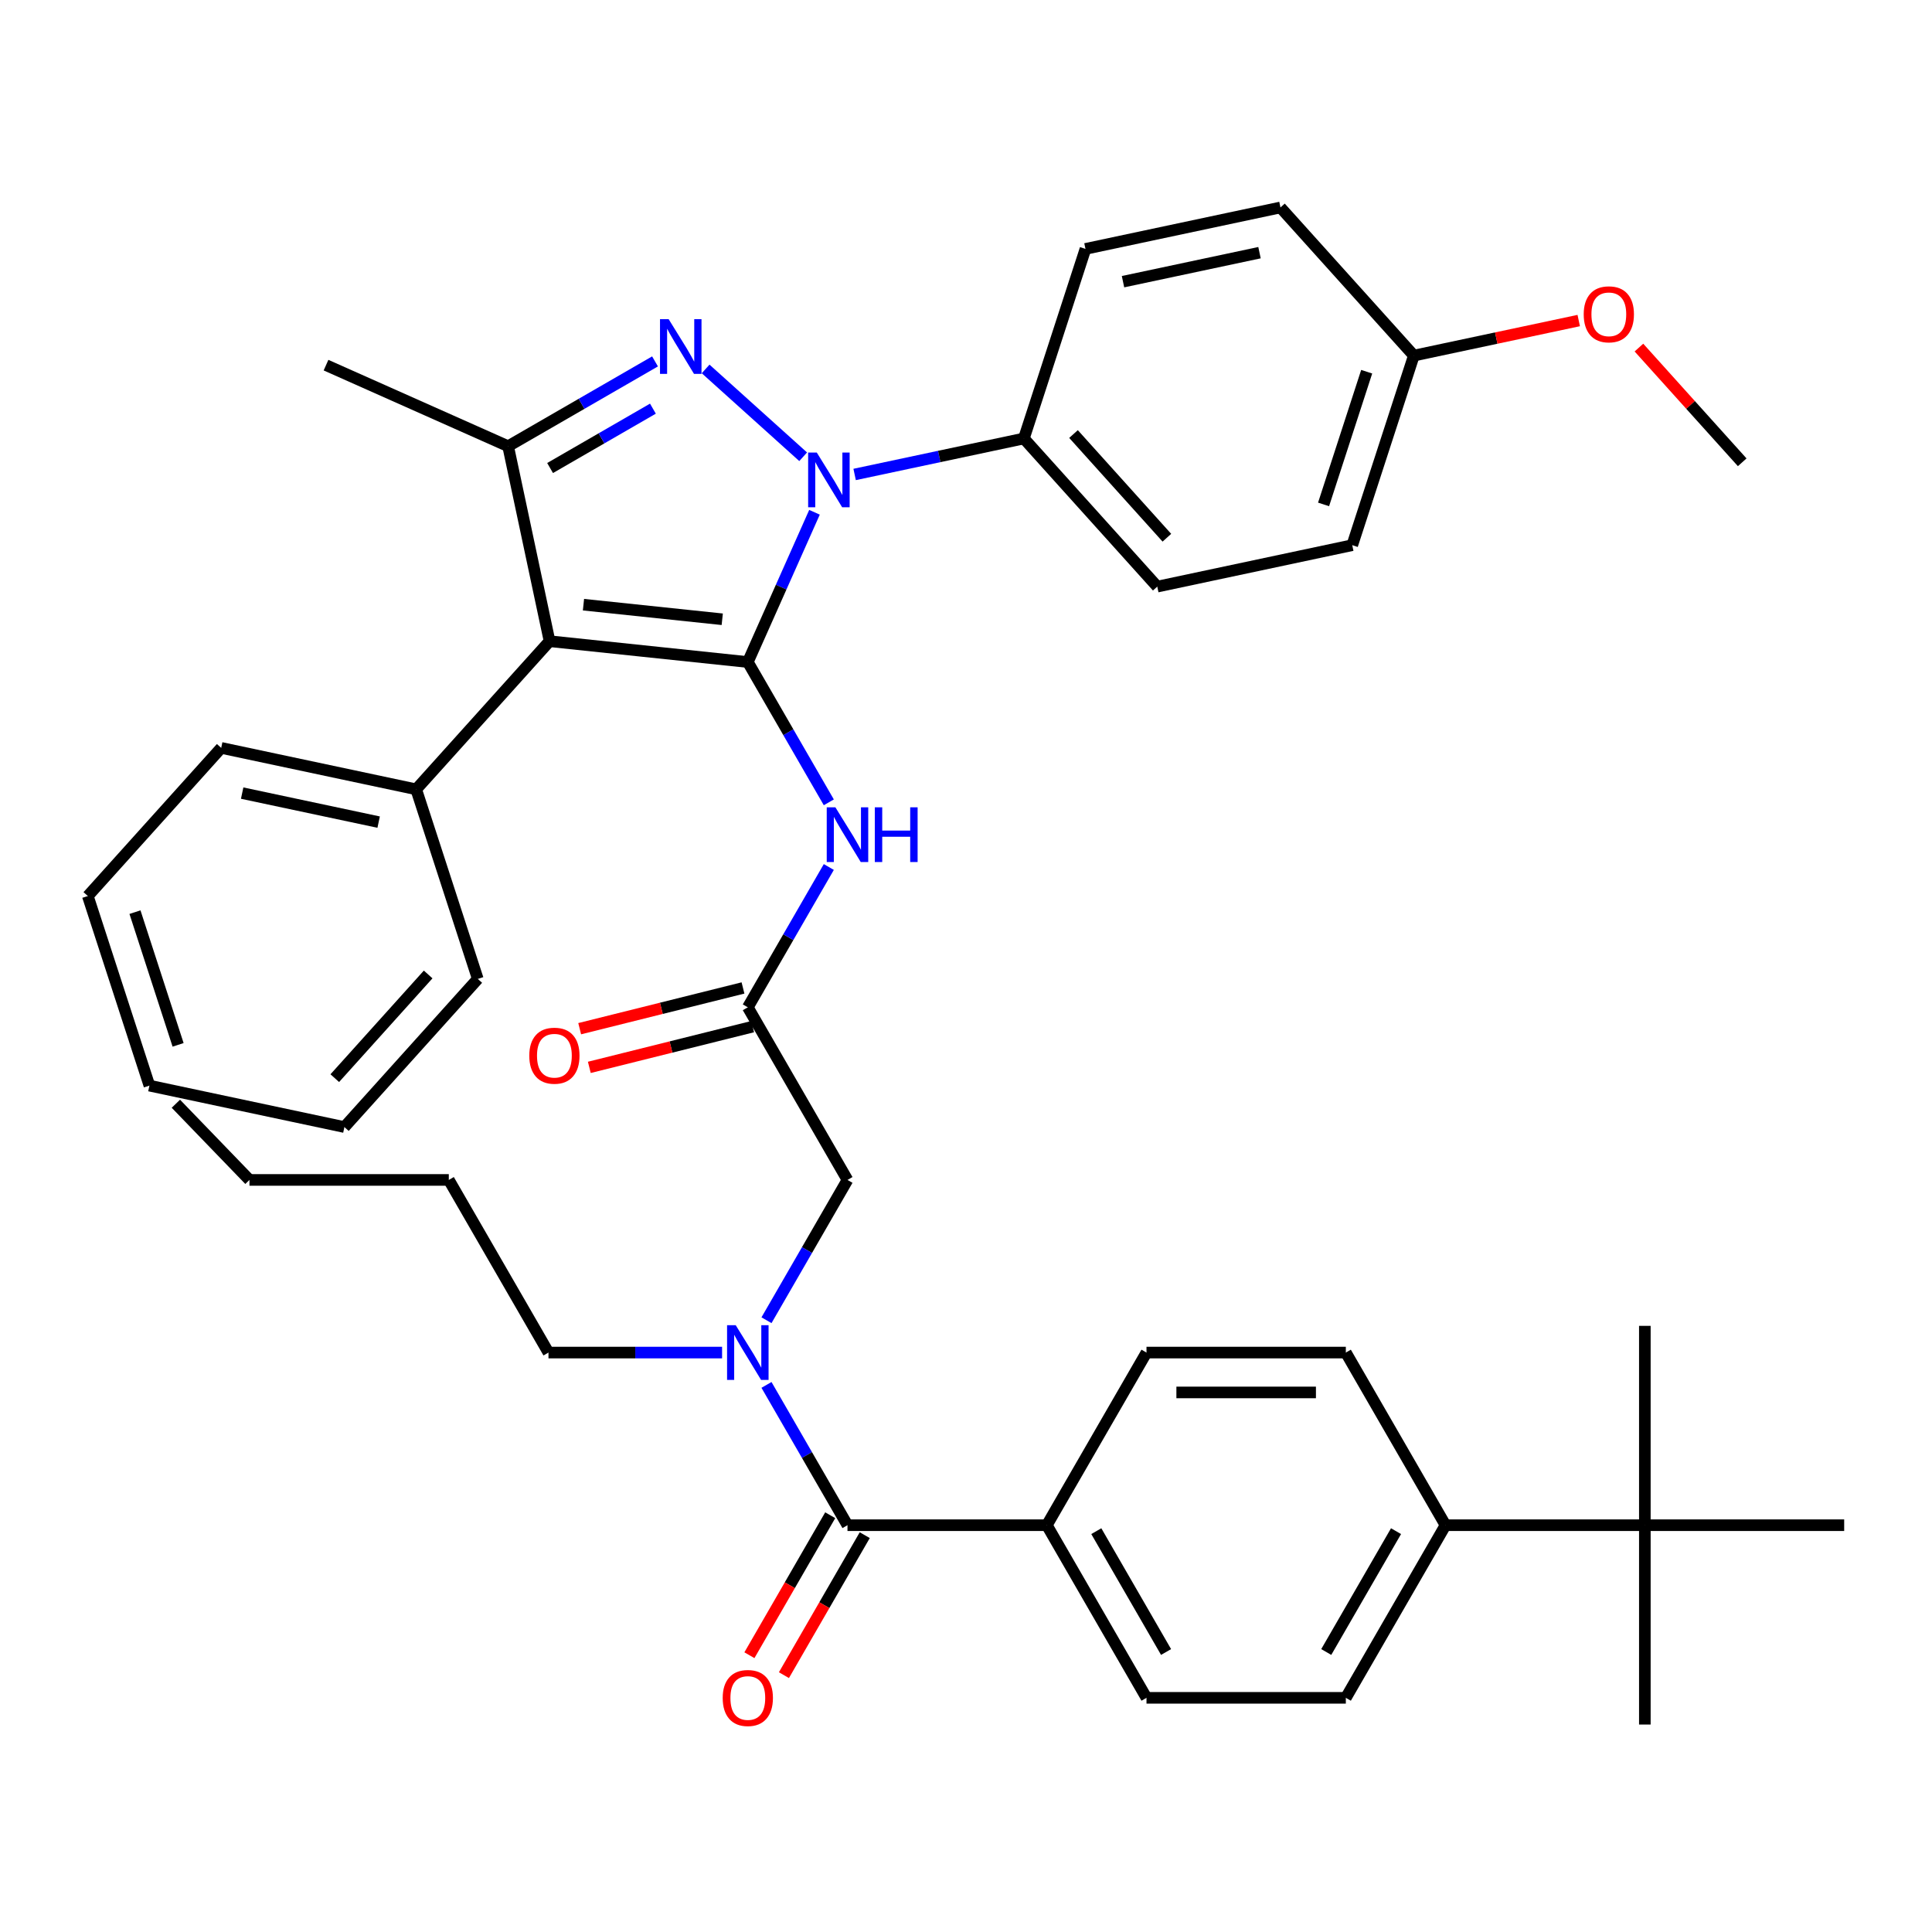 <?xml version='1.0' encoding='iso-8859-1'?>
<svg version='1.1' baseProfile='full'
              xmlns='http://www.w3.org/2000/svg'
                      xmlns:rdkit='http://www.rdkit.org/xml'
                      xmlns:xlink='http://www.w3.org/1999/xlink'
                  xml:space='preserve'
width='1000px' height='1000px' viewBox='0 0 1000 1000'>
<!-- END OF HEADER -->
<rect style='opacity:1.0;fill:#FFFFFF;stroke:none' width='1000' height='1000' x='0' y='0'> </rect>
<path class='bond-0' d='M 387.069,521.378 L 408.031,485.071' style='fill:none;fill-rule:evenodd;stroke:#000000;stroke-width:6px;stroke-linecap:butt;stroke-linejoin:miter;stroke-opacity:1' />
<path class='bond-0' d='M 408.031,485.071 L 428.993,448.763' style='fill:none;fill-rule:evenodd;stroke:#0000FF;stroke-width:6px;stroke-linecap:butt;stroke-linejoin:miter;stroke-opacity:1' />
<path class='bond-1' d='M 384.572,511.367 L 342.306,521.908' style='fill:none;fill-rule:evenodd;stroke:#000000;stroke-width:6px;stroke-linecap:butt;stroke-linejoin:miter;stroke-opacity:1' />
<path class='bond-1' d='M 342.306,521.908 L 300.04,532.448' style='fill:none;fill-rule:evenodd;stroke:#FF0000;stroke-width:6px;stroke-linecap:butt;stroke-linejoin:miter;stroke-opacity:1' />
<path class='bond-1' d='M 389.565,531.39 L 347.299,541.93' style='fill:none;fill-rule:evenodd;stroke:#000000;stroke-width:6px;stroke-linecap:butt;stroke-linejoin:miter;stroke-opacity:1' />
<path class='bond-1' d='M 347.299,541.93 L 305.033,552.471' style='fill:none;fill-rule:evenodd;stroke:#FF0000;stroke-width:6px;stroke-linecap:butt;stroke-linejoin:miter;stroke-opacity:1' />
<path class='bond-2' d='M 387.069,521.378 L 438.657,610.733' style='fill:none;fill-rule:evenodd;stroke:#000000;stroke-width:6px;stroke-linecap:butt;stroke-linejoin:miter;stroke-opacity:1' />
<path class='bond-3' d='M 438.657,610.733 L 417.695,647.04' style='fill:none;fill-rule:evenodd;stroke:#000000;stroke-width:6px;stroke-linecap:butt;stroke-linejoin:miter;stroke-opacity:1' />
<path class='bond-3' d='M 417.695,647.04 L 396.733,683.348' style='fill:none;fill-rule:evenodd;stroke:#0000FF;stroke-width:6px;stroke-linecap:butt;stroke-linejoin:miter;stroke-opacity:1' />
<path class='bond-4' d='M 428.993,415.285 L 408.031,378.977' style='fill:none;fill-rule:evenodd;stroke:#0000FF;stroke-width:6px;stroke-linecap:butt;stroke-linejoin:miter;stroke-opacity:1' />
<path class='bond-4' d='M 408.031,378.977 L 387.069,342.67' style='fill:none;fill-rule:evenodd;stroke:#000000;stroke-width:6px;stroke-linecap:butt;stroke-linejoin:miter;stroke-opacity:1' />
<path class='bond-5' d='M 396.733,716.827 L 417.695,753.134' style='fill:none;fill-rule:evenodd;stroke:#0000FF;stroke-width:6px;stroke-linecap:butt;stroke-linejoin:miter;stroke-opacity:1' />
<path class='bond-5' d='M 417.695,753.134 L 438.657,789.442' style='fill:none;fill-rule:evenodd;stroke:#000000;stroke-width:6px;stroke-linecap:butt;stroke-linejoin:miter;stroke-opacity:1' />
<path class='bond-6' d='M 373.749,700.087 L 328.82,700.087' style='fill:none;fill-rule:evenodd;stroke:#0000FF;stroke-width:6px;stroke-linecap:butt;stroke-linejoin:miter;stroke-opacity:1' />
<path class='bond-6' d='M 328.82,700.087 L 283.891,700.087' style='fill:none;fill-rule:evenodd;stroke:#000000;stroke-width:6px;stroke-linecap:butt;stroke-linejoin:miter;stroke-opacity:1' />
<path class='bond-7' d='M 442.354,245.581 L 486.156,236.271' style='fill:none;fill-rule:evenodd;stroke:#0000FF;stroke-width:6px;stroke-linecap:butt;stroke-linejoin:miter;stroke-opacity:1' />
<path class='bond-7' d='M 486.156,236.271 L 529.958,226.96' style='fill:none;fill-rule:evenodd;stroke:#000000;stroke-width:6px;stroke-linecap:butt;stroke-linejoin:miter;stroke-opacity:1' />
<path class='bond-8' d='M 421.582,265.152 L 404.325,303.911' style='fill:none;fill-rule:evenodd;stroke:#0000FF;stroke-width:6px;stroke-linecap:butt;stroke-linejoin:miter;stroke-opacity:1' />
<path class='bond-8' d='M 404.325,303.911 L 387.069,342.67' style='fill:none;fill-rule:evenodd;stroke:#000000;stroke-width:6px;stroke-linecap:butt;stroke-linejoin:miter;stroke-opacity:1' />
<path class='bond-9' d='M 415.715,236.419 L 365.23,190.962' style='fill:none;fill-rule:evenodd;stroke:#0000FF;stroke-width:6px;stroke-linecap:butt;stroke-linejoin:miter;stroke-opacity:1' />
<path class='bond-10' d='M 387.069,342.67 L 284.456,331.885' style='fill:none;fill-rule:evenodd;stroke:#000000;stroke-width:6px;stroke-linecap:butt;stroke-linejoin:miter;stroke-opacity:1' />
<path class='bond-10' d='M 373.834,320.529 L 302.005,312.98' style='fill:none;fill-rule:evenodd;stroke:#000000;stroke-width:6px;stroke-linecap:butt;stroke-linejoin:miter;stroke-opacity:1' />
<path class='bond-11' d='M 284.456,331.885 L 215.417,408.56' style='fill:none;fill-rule:evenodd;stroke:#000000;stroke-width:6px;stroke-linecap:butt;stroke-linejoin:miter;stroke-opacity:1' />
<path class='bond-12' d='M 284.456,331.885 L 263.004,230.962' style='fill:none;fill-rule:evenodd;stroke:#000000;stroke-width:6px;stroke-linecap:butt;stroke-linejoin:miter;stroke-opacity:1' />
<path class='bond-13' d='M 263.004,230.962 L 168.747,188.995' style='fill:none;fill-rule:evenodd;stroke:#000000;stroke-width:6px;stroke-linecap:butt;stroke-linejoin:miter;stroke-opacity:1' />
<path class='bond-14' d='M 263.004,230.962 L 301.022,209.012' style='fill:none;fill-rule:evenodd;stroke:#000000;stroke-width:6px;stroke-linecap:butt;stroke-linejoin:miter;stroke-opacity:1' />
<path class='bond-14' d='M 301.022,209.012 L 339.039,187.063' style='fill:none;fill-rule:evenodd;stroke:#0000FF;stroke-width:6px;stroke-linecap:butt;stroke-linejoin:miter;stroke-opacity:1' />
<path class='bond-14' d='M 284.727,242.248 L 311.34,226.883' style='fill:none;fill-rule:evenodd;stroke:#000000;stroke-width:6px;stroke-linecap:butt;stroke-linejoin:miter;stroke-opacity:1' />
<path class='bond-14' d='M 311.34,226.883 L 337.952,211.518' style='fill:none;fill-rule:evenodd;stroke:#0000FF;stroke-width:6px;stroke-linecap:butt;stroke-linejoin:miter;stroke-opacity:1' />
<path class='bond-15' d='M 541.835,789.442 L 593.424,700.087' style='fill:none;fill-rule:evenodd;stroke:#000000;stroke-width:6px;stroke-linecap:butt;stroke-linejoin:miter;stroke-opacity:1' />
<path class='bond-16' d='M 541.835,789.442 L 593.424,878.796' style='fill:none;fill-rule:evenodd;stroke:#000000;stroke-width:6px;stroke-linecap:butt;stroke-linejoin:miter;stroke-opacity:1' />
<path class='bond-16' d='M 567.444,792.527 L 603.556,855.075' style='fill:none;fill-rule:evenodd;stroke:#000000;stroke-width:6px;stroke-linecap:butt;stroke-linejoin:miter;stroke-opacity:1' />
<path class='bond-17' d='M 541.835,789.442 L 438.657,789.442' style='fill:none;fill-rule:evenodd;stroke:#000000;stroke-width:6px;stroke-linecap:butt;stroke-linejoin:miter;stroke-opacity:1' />
<path class='bond-18' d='M 429.722,784.283 L 408.806,820.51' style='fill:none;fill-rule:evenodd;stroke:#000000;stroke-width:6px;stroke-linecap:butt;stroke-linejoin:miter;stroke-opacity:1' />
<path class='bond-18' d='M 408.806,820.51 L 387.89,856.738' style='fill:none;fill-rule:evenodd;stroke:#FF0000;stroke-width:6px;stroke-linecap:butt;stroke-linejoin:miter;stroke-opacity:1' />
<path class='bond-18' d='M 447.593,794.601 L 426.677,830.828' style='fill:none;fill-rule:evenodd;stroke:#000000;stroke-width:6px;stroke-linecap:butt;stroke-linejoin:miter;stroke-opacity:1' />
<path class='bond-18' d='M 426.677,830.828 L 405.761,867.056' style='fill:none;fill-rule:evenodd;stroke:#FF0000;stroke-width:6px;stroke-linecap:butt;stroke-linejoin:miter;stroke-opacity:1' />
<path class='bond-19' d='M 851.368,789.442 L 748.19,789.442' style='fill:none;fill-rule:evenodd;stroke:#000000;stroke-width:6px;stroke-linecap:butt;stroke-linejoin:miter;stroke-opacity:1' />
<path class='bond-20' d='M 851.368,789.442 L 851.368,892.619' style='fill:none;fill-rule:evenodd;stroke:#000000;stroke-width:6px;stroke-linecap:butt;stroke-linejoin:miter;stroke-opacity:1' />
<path class='bond-21' d='M 851.368,789.442 L 851.368,686.264' style='fill:none;fill-rule:evenodd;stroke:#000000;stroke-width:6px;stroke-linecap:butt;stroke-linejoin:miter;stroke-opacity:1' />
<path class='bond-22' d='M 851.368,789.442 L 954.545,789.442' style='fill:none;fill-rule:evenodd;stroke:#000000;stroke-width:6px;stroke-linecap:butt;stroke-linejoin:miter;stroke-opacity:1' />
<path class='bond-23' d='M 748.19,789.442 L 696.601,878.796' style='fill:none;fill-rule:evenodd;stroke:#000000;stroke-width:6px;stroke-linecap:butt;stroke-linejoin:miter;stroke-opacity:1' />
<path class='bond-23' d='M 722.581,792.527 L 686.469,855.075' style='fill:none;fill-rule:evenodd;stroke:#000000;stroke-width:6px;stroke-linecap:butt;stroke-linejoin:miter;stroke-opacity:1' />
<path class='bond-24' d='M 748.19,789.442 L 696.601,700.087' style='fill:none;fill-rule:evenodd;stroke:#000000;stroke-width:6px;stroke-linecap:butt;stroke-linejoin:miter;stroke-opacity:1' />
<path class='bond-25' d='M 593.424,700.087 L 696.601,700.087' style='fill:none;fill-rule:evenodd;stroke:#000000;stroke-width:6px;stroke-linecap:butt;stroke-linejoin:miter;stroke-opacity:1' />
<path class='bond-25' d='M 608.9,720.723 L 681.125,720.723' style='fill:none;fill-rule:evenodd;stroke:#000000;stroke-width:6px;stroke-linecap:butt;stroke-linejoin:miter;stroke-opacity:1' />
<path class='bond-26' d='M 593.424,878.796 L 696.601,878.796' style='fill:none;fill-rule:evenodd;stroke:#000000;stroke-width:6px;stroke-linecap:butt;stroke-linejoin:miter;stroke-opacity:1' />
<path class='bond-27' d='M 283.891,700.087 L 232.302,610.733' style='fill:none;fill-rule:evenodd;stroke:#000000;stroke-width:6px;stroke-linecap:butt;stroke-linejoin:miter;stroke-opacity:1' />
<path class='bond-28' d='M 215.417,408.56 L 114.494,387.109' style='fill:none;fill-rule:evenodd;stroke:#000000;stroke-width:6px;stroke-linecap:butt;stroke-linejoin:miter;stroke-opacity:1' />
<path class='bond-28' d='M 195.988,425.527 L 125.342,410.511' style='fill:none;fill-rule:evenodd;stroke:#000000;stroke-width:6px;stroke-linecap:butt;stroke-linejoin:miter;stroke-opacity:1' />
<path class='bond-29' d='M 215.417,408.56 L 247.3,506.688' style='fill:none;fill-rule:evenodd;stroke:#000000;stroke-width:6px;stroke-linecap:butt;stroke-linejoin:miter;stroke-opacity:1' />
<path class='bond-30' d='M 114.494,387.109 L 45.455,463.785' style='fill:none;fill-rule:evenodd;stroke:#000000;stroke-width:6px;stroke-linecap:butt;stroke-linejoin:miter;stroke-opacity:1' />
<path class='bond-31' d='M 45.455,463.785 L 77.338,561.912' style='fill:none;fill-rule:evenodd;stroke:#000000;stroke-width:6px;stroke-linecap:butt;stroke-linejoin:miter;stroke-opacity:1' />
<path class='bond-31' d='M 69.863,472.127 L 92.181,540.816' style='fill:none;fill-rule:evenodd;stroke:#000000;stroke-width:6px;stroke-linecap:butt;stroke-linejoin:miter;stroke-opacity:1' />
<path class='bond-32' d='M 77.338,561.912 L 178.261,583.364' style='fill:none;fill-rule:evenodd;stroke:#000000;stroke-width:6px;stroke-linecap:butt;stroke-linejoin:miter;stroke-opacity:1' />
<path class='bond-33' d='M 178.261,583.364 L 247.3,506.688' style='fill:none;fill-rule:evenodd;stroke:#000000;stroke-width:6px;stroke-linecap:butt;stroke-linejoin:miter;stroke-opacity:1' />
<path class='bond-33' d='M 173.282,558.055 L 221.609,504.382' style='fill:none;fill-rule:evenodd;stroke:#000000;stroke-width:6px;stroke-linecap:butt;stroke-linejoin:miter;stroke-opacity:1' />
<path class='bond-34' d='M 232.302,610.733 L 129.124,610.733' style='fill:none;fill-rule:evenodd;stroke:#000000;stroke-width:6px;stroke-linecap:butt;stroke-linejoin:miter;stroke-opacity:1' />
<path class='bond-35' d='M 129.124,610.733 L 91.032,571.291' style='fill:none;fill-rule:evenodd;stroke:#000000;stroke-width:6px;stroke-linecap:butt;stroke-linejoin:miter;stroke-opacity:1' />
<path class='bond-36' d='M 529.958,226.96 L 598.997,303.636' style='fill:none;fill-rule:evenodd;stroke:#000000;stroke-width:6px;stroke-linecap:butt;stroke-linejoin:miter;stroke-opacity:1' />
<path class='bond-36' d='M 555.649,224.654 L 603.976,278.327' style='fill:none;fill-rule:evenodd;stroke:#000000;stroke-width:6px;stroke-linecap:butt;stroke-linejoin:miter;stroke-opacity:1' />
<path class='bond-37' d='M 529.958,226.96 L 561.841,128.832' style='fill:none;fill-rule:evenodd;stroke:#000000;stroke-width:6px;stroke-linecap:butt;stroke-linejoin:miter;stroke-opacity:1' />
<path class='bond-38' d='M 731.803,184.057 L 699.92,282.184' style='fill:none;fill-rule:evenodd;stroke:#000000;stroke-width:6px;stroke-linecap:butt;stroke-linejoin:miter;stroke-opacity:1' />
<path class='bond-38' d='M 707.395,192.399 L 685.077,261.088' style='fill:none;fill-rule:evenodd;stroke:#000000;stroke-width:6px;stroke-linecap:butt;stroke-linejoin:miter;stroke-opacity:1' />
<path class='bond-39' d='M 731.803,184.057 L 774.475,174.986' style='fill:none;fill-rule:evenodd;stroke:#000000;stroke-width:6px;stroke-linecap:butt;stroke-linejoin:miter;stroke-opacity:1' />
<path class='bond-39' d='M 774.475,174.986 L 817.147,165.916' style='fill:none;fill-rule:evenodd;stroke:#FF0000;stroke-width:6px;stroke-linecap:butt;stroke-linejoin:miter;stroke-opacity:1' />
<path class='bond-40' d='M 731.803,184.057 L 662.764,107.381' style='fill:none;fill-rule:evenodd;stroke:#000000;stroke-width:6px;stroke-linecap:butt;stroke-linejoin:miter;stroke-opacity:1' />
<path class='bond-41' d='M 598.997,303.636 L 699.92,282.184' style='fill:none;fill-rule:evenodd;stroke:#000000;stroke-width:6px;stroke-linecap:butt;stroke-linejoin:miter;stroke-opacity:1' />
<path class='bond-42' d='M 561.841,128.832 L 662.764,107.381' style='fill:none;fill-rule:evenodd;stroke:#000000;stroke-width:6px;stroke-linecap:butt;stroke-linejoin:miter;stroke-opacity:1' />
<path class='bond-42' d='M 581.27,145.799 L 651.916,130.783' style='fill:none;fill-rule:evenodd;stroke:#000000;stroke-width:6px;stroke-linecap:butt;stroke-linejoin:miter;stroke-opacity:1' />
<path class='bond-43' d='M 848.306,179.907 L 875.036,209.594' style='fill:none;fill-rule:evenodd;stroke:#FF0000;stroke-width:6px;stroke-linecap:butt;stroke-linejoin:miter;stroke-opacity:1' />
<path class='bond-43' d='M 875.036,209.594 L 901.766,239.281' style='fill:none;fill-rule:evenodd;stroke:#000000;stroke-width:6px;stroke-linecap:butt;stroke-linejoin:miter;stroke-opacity:1' />
<path  class='atom-1' d='M 273.957 546.425
Q 273.957 539.625, 277.317 535.825
Q 280.677 532.025, 286.957 532.025
Q 293.237 532.025, 296.597 535.825
Q 299.957 539.625, 299.957 546.425
Q 299.957 553.305, 296.557 557.225
Q 293.157 561.105, 286.957 561.105
Q 280.717 561.105, 277.317 557.225
Q 273.957 553.345, 273.957 546.425
M 286.957 557.905
Q 291.277 557.905, 293.597 555.025
Q 295.957 552.105, 295.957 546.425
Q 295.957 540.865, 293.597 538.065
Q 291.277 535.225, 286.957 535.225
Q 282.637 535.225, 280.277 538.025
Q 277.957 540.825, 277.957 546.425
Q 277.957 552.145, 280.277 555.025
Q 282.637 557.905, 286.957 557.905
' fill='#FF0000'/>
<path  class='atom-3' d='M 432.397 417.864
L 441.677 432.864
Q 442.597 434.344, 444.077 437.024
Q 445.557 439.704, 445.637 439.864
L 445.637 417.864
L 449.397 417.864
L 449.397 446.184
L 445.517 446.184
L 435.557 429.784
Q 434.397 427.864, 433.157 425.664
Q 431.957 423.464, 431.597 422.784
L 431.597 446.184
L 427.917 446.184
L 427.917 417.864
L 432.397 417.864
' fill='#0000FF'/>
<path  class='atom-3' d='M 452.797 417.864
L 456.637 417.864
L 456.637 429.904
L 471.117 429.904
L 471.117 417.864
L 474.957 417.864
L 474.957 446.184
L 471.117 446.184
L 471.117 433.104
L 456.637 433.104
L 456.637 446.184
L 452.797 446.184
L 452.797 417.864
' fill='#0000FF'/>
<path  class='atom-4' d='M 380.809 685.927
L 390.089 700.927
Q 391.009 702.407, 392.489 705.087
Q 393.969 707.767, 394.049 707.927
L 394.049 685.927
L 397.809 685.927
L 397.809 714.247
L 393.929 714.247
L 383.969 697.847
Q 382.809 695.927, 381.569 693.727
Q 380.369 691.527, 380.009 690.847
L 380.009 714.247
L 376.329 714.247
L 376.329 685.927
L 380.809 685.927
' fill='#0000FF'/>
<path  class='atom-5' d='M 422.775 234.252
L 432.055 249.252
Q 432.975 250.732, 434.455 253.412
Q 435.935 256.092, 436.015 256.252
L 436.015 234.252
L 439.775 234.252
L 439.775 262.572
L 435.895 262.572
L 425.935 246.172
Q 424.775 244.252, 423.535 242.052
Q 422.335 239.852, 421.975 239.172
L 421.975 262.572
L 418.295 262.572
L 418.295 234.252
L 422.775 234.252
' fill='#0000FF'/>
<path  class='atom-9' d='M 346.099 165.213
L 355.379 180.213
Q 356.299 181.693, 357.779 184.373
Q 359.259 187.053, 359.339 187.213
L 359.339 165.213
L 363.099 165.213
L 363.099 193.533
L 359.219 193.533
L 349.259 177.133
Q 348.099 175.213, 346.859 173.013
Q 345.659 170.813, 345.299 170.133
L 345.299 193.533
L 341.619 193.533
L 341.619 165.213
L 346.099 165.213
' fill='#0000FF'/>
<path  class='atom-12' d='M 374.069 878.876
Q 374.069 872.076, 377.429 868.276
Q 380.789 864.476, 387.069 864.476
Q 393.349 864.476, 396.709 868.276
Q 400.069 872.076, 400.069 878.876
Q 400.069 885.756, 396.669 889.676
Q 393.269 893.556, 387.069 893.556
Q 380.829 893.556, 377.429 889.676
Q 374.069 885.796, 374.069 878.876
M 387.069 890.356
Q 391.389 890.356, 393.709 887.476
Q 396.069 884.556, 396.069 878.876
Q 396.069 873.316, 393.709 870.516
Q 391.389 867.676, 387.069 867.676
Q 382.749 867.676, 380.389 870.476
Q 378.069 873.276, 378.069 878.876
Q 378.069 884.596, 380.389 887.476
Q 382.749 890.356, 387.069 890.356
' fill='#FF0000'/>
<path  class='atom-33' d='M 819.726 162.685
Q 819.726 155.885, 823.086 152.085
Q 826.446 148.285, 832.726 148.285
Q 839.006 148.285, 842.366 152.085
Q 845.726 155.885, 845.726 162.685
Q 845.726 169.565, 842.326 173.485
Q 838.926 177.365, 832.726 177.365
Q 826.486 177.365, 823.086 173.485
Q 819.726 169.605, 819.726 162.685
M 832.726 174.165
Q 837.046 174.165, 839.366 171.285
Q 841.726 168.365, 841.726 162.685
Q 841.726 157.125, 839.366 154.325
Q 837.046 151.485, 832.726 151.485
Q 828.406 151.485, 826.046 154.285
Q 823.726 157.085, 823.726 162.685
Q 823.726 168.405, 826.046 171.285
Q 828.406 174.165, 832.726 174.165
' fill='#FF0000'/>
</svg>
